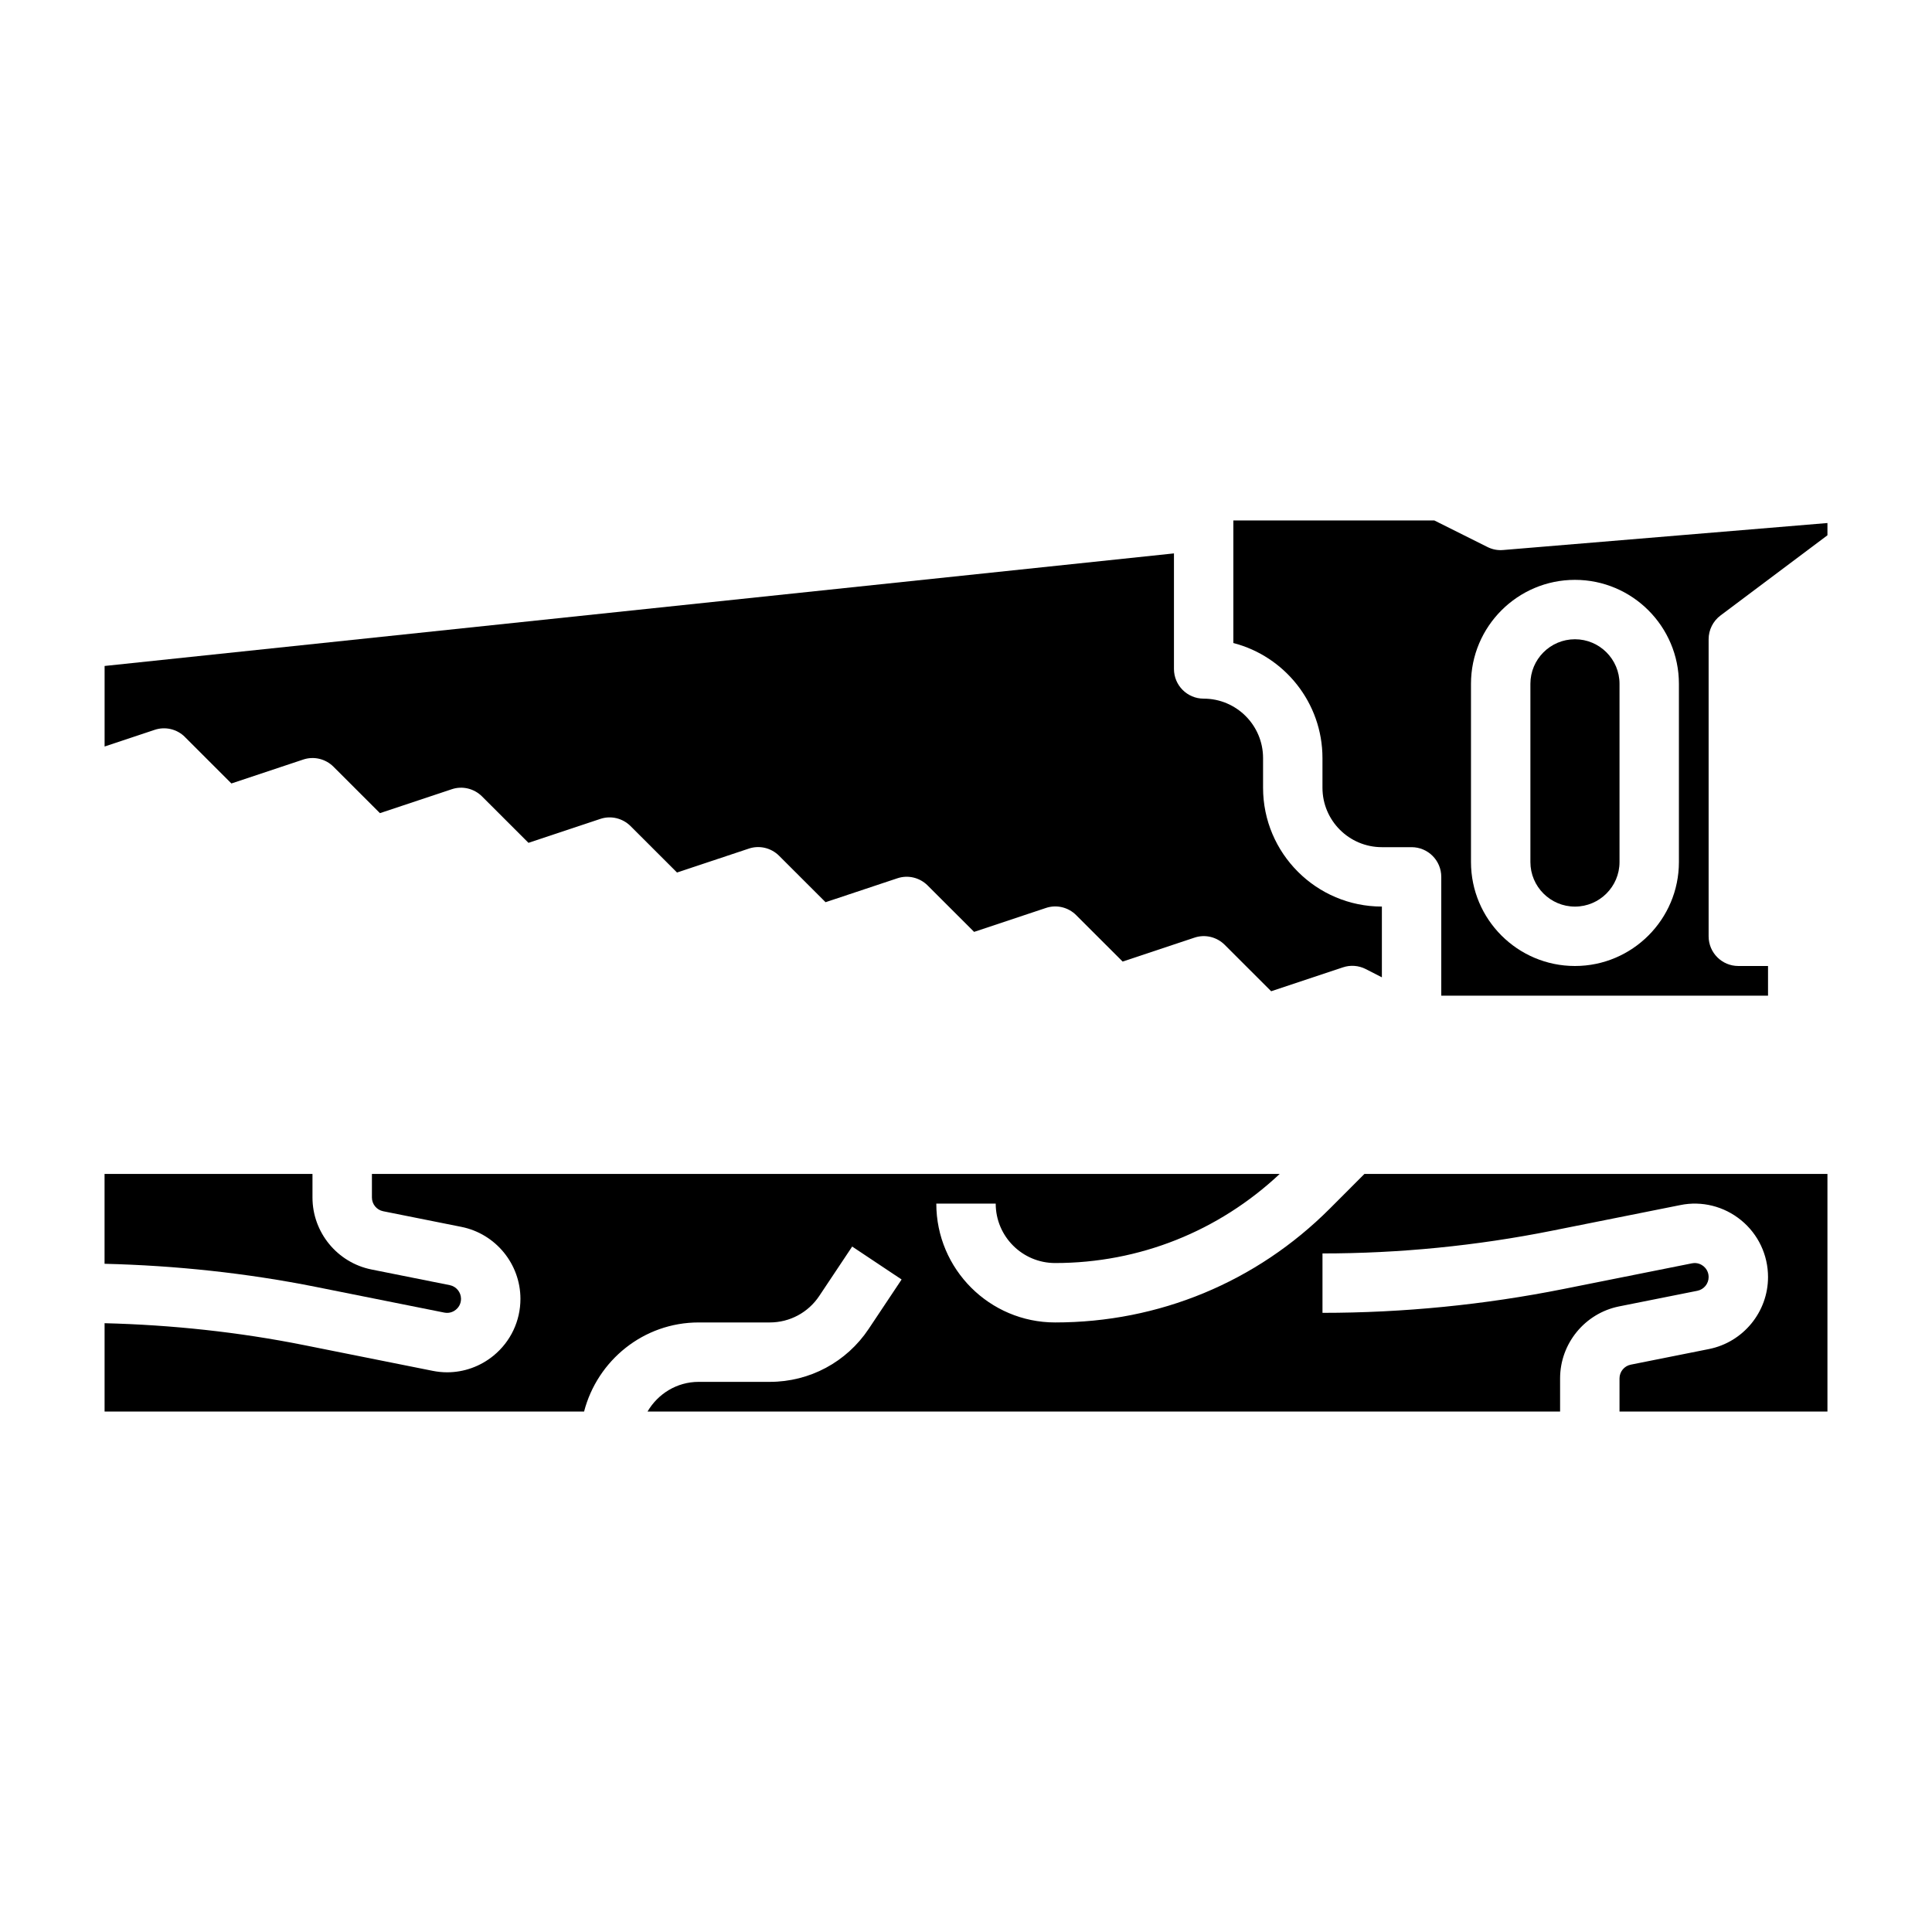 <?xml version="1.0" encoding="UTF-8"?>
<!-- Uploaded to: SVG Repo, www.svgrepo.com, Generator: SVG Repo Mixer Tools -->
<svg fill="#000000" width="800px" height="800px" version="1.1" viewBox="144 144 512 512" xmlns="http://www.w3.org/2000/svg">
 <g>
  <path d="m193.02 339.33 12.305 12.297 19.004-6.328c2.816-0.961 5.953-0.211 8.055 1.898l12.305 12.297 19.004-6.328c2.824-0.969 5.945-0.203 8.055 1.898l12.305 12.297 19.004-6.328c2.824-0.969 5.945-0.203 8.055 1.898l12.305 12.297 19.004-6.328c2.824-0.961 5.945-0.211 8.055 1.898l12.305 12.297 19.004-6.328c2.824-0.961 5.945-0.211 8.055 1.898l12.305 12.297 19.004-6.328c2.832-0.969 5.953-0.211 8.055 1.898l12.305 12.297 19.004-6.328c2.816-0.969 5.945-0.211 8.055 1.898l12.305 12.297 19.004-6.328c1.977-0.676 4.141-0.512 6.016 0.426l4.32 2.211v-18.75c-17.367 0-31.488-14.121-31.488-31.488v-7.871c0-8.684-7.062-15.742-15.742-15.742-4.344 0-7.871-3.519-7.871-7.871v-30.621l-283.39 29.832v21.348l13.258-4.418c2.824-0.949 5.934-0.211 8.051 1.906z"/>
  <path d="m561.38 313.41c-6.512 0-11.809 5.297-11.809 11.809v47.23c0 6.512 5.297 11.809 11.809 11.809s11.809-5.297 11.809-11.809v-47.23c0-6.512-5.297-11.809-11.809-11.809z"/>
  <path d="m542.35 289.76c-1.457 0.133-2.883-0.156-4.172-0.805l-14.082-7.035h-53.246v32.488c13.562 3.496 23.617 15.848 23.617 30.488v7.871c0 8.684 7.062 15.742 15.742 15.742h7.871c4.344 0 7.871 3.519 7.871 7.871v31.488h86.594v-7.871h-7.871c-4.344 0-7.871-3.519-7.871-7.871v-78.719c0-2.473 1.164-4.809 3.148-6.297l28.34-21.254v-3.25zm46.578 82.688c0 15.191-12.359 27.551-27.551 27.551-15.191 0.004-27.551-12.355-27.551-27.551v-47.23c0-15.191 12.359-27.551 27.551-27.551s27.551 12.359 27.551 27.551z"/>
  <path d="m261.74 491.85c1.488 0.301 2.566-0.355 3.078-0.77 0.504-0.41 1.355-1.348 1.355-2.867 0-1.762-1.25-3.289-2.984-3.637l-20.742-4.148c-9.062-1.816-15.637-9.832-15.637-19.074v-6.25h-55.102v23.812c18.797 0.457 37.613 2.449 56.039 6.133z"/>
  <path d="m496.38 464.33c-19.434 19.438-45.27 30.133-72.762 30.133-17.367 0-31.488-14.121-31.488-31.488h15.742c0 8.684 7.062 15.742 15.742 15.742 22.324 0 43.32-8.414 59.527-23.617l-240.58 0.004v6.25c0 1.762 1.25 3.289 2.984 3.637l20.742 4.148c9.059 1.82 15.633 9.832 15.633 19.074 0 5.848-2.598 11.328-7.117 15.035-3.519 2.883-7.863 4.426-12.312 4.426-1.273 0-2.559-0.133-3.832-0.387l-34-6.801c-17.402-3.488-35.18-5.375-52.945-5.824v23.418h127.07c3.519-13.547 15.742-23.617 30.371-23.617h18.852c5.273 0 10.172-2.621 13.098-7.016l8.73-13.098 13.098 8.73-8.73 13.098c-5.856 8.789-15.648 14.031-26.195 14.031h-18.855c-5.801 0-10.824 3.188-13.555 7.871h241.84v-8.793c0-9.242 6.574-17.254 15.633-19.074l20.742-4.141c1.734-0.344 2.988-1.879 2.988-3.637 0-1.527-0.852-2.457-1.355-2.875-0.504-0.41-1.582-1.062-3.07-0.762l-34 6.793c-20.996 4.195-42.492 6.328-63.906 6.328v-15.742c20.371 0 40.84-2.023 60.828-6.023l33.992-6.793c5.699-1.172 11.609 0.316 16.137 4.023 4.519 3.707 7.117 9.195 7.117 15.051 0 9.242-6.574 17.254-15.633 19.074l-20.742 4.141c-1.734 0.348-2.984 1.875-2.984 3.637v8.793h55.105v-62.977h-122.7z"/>
 </g>
</svg>